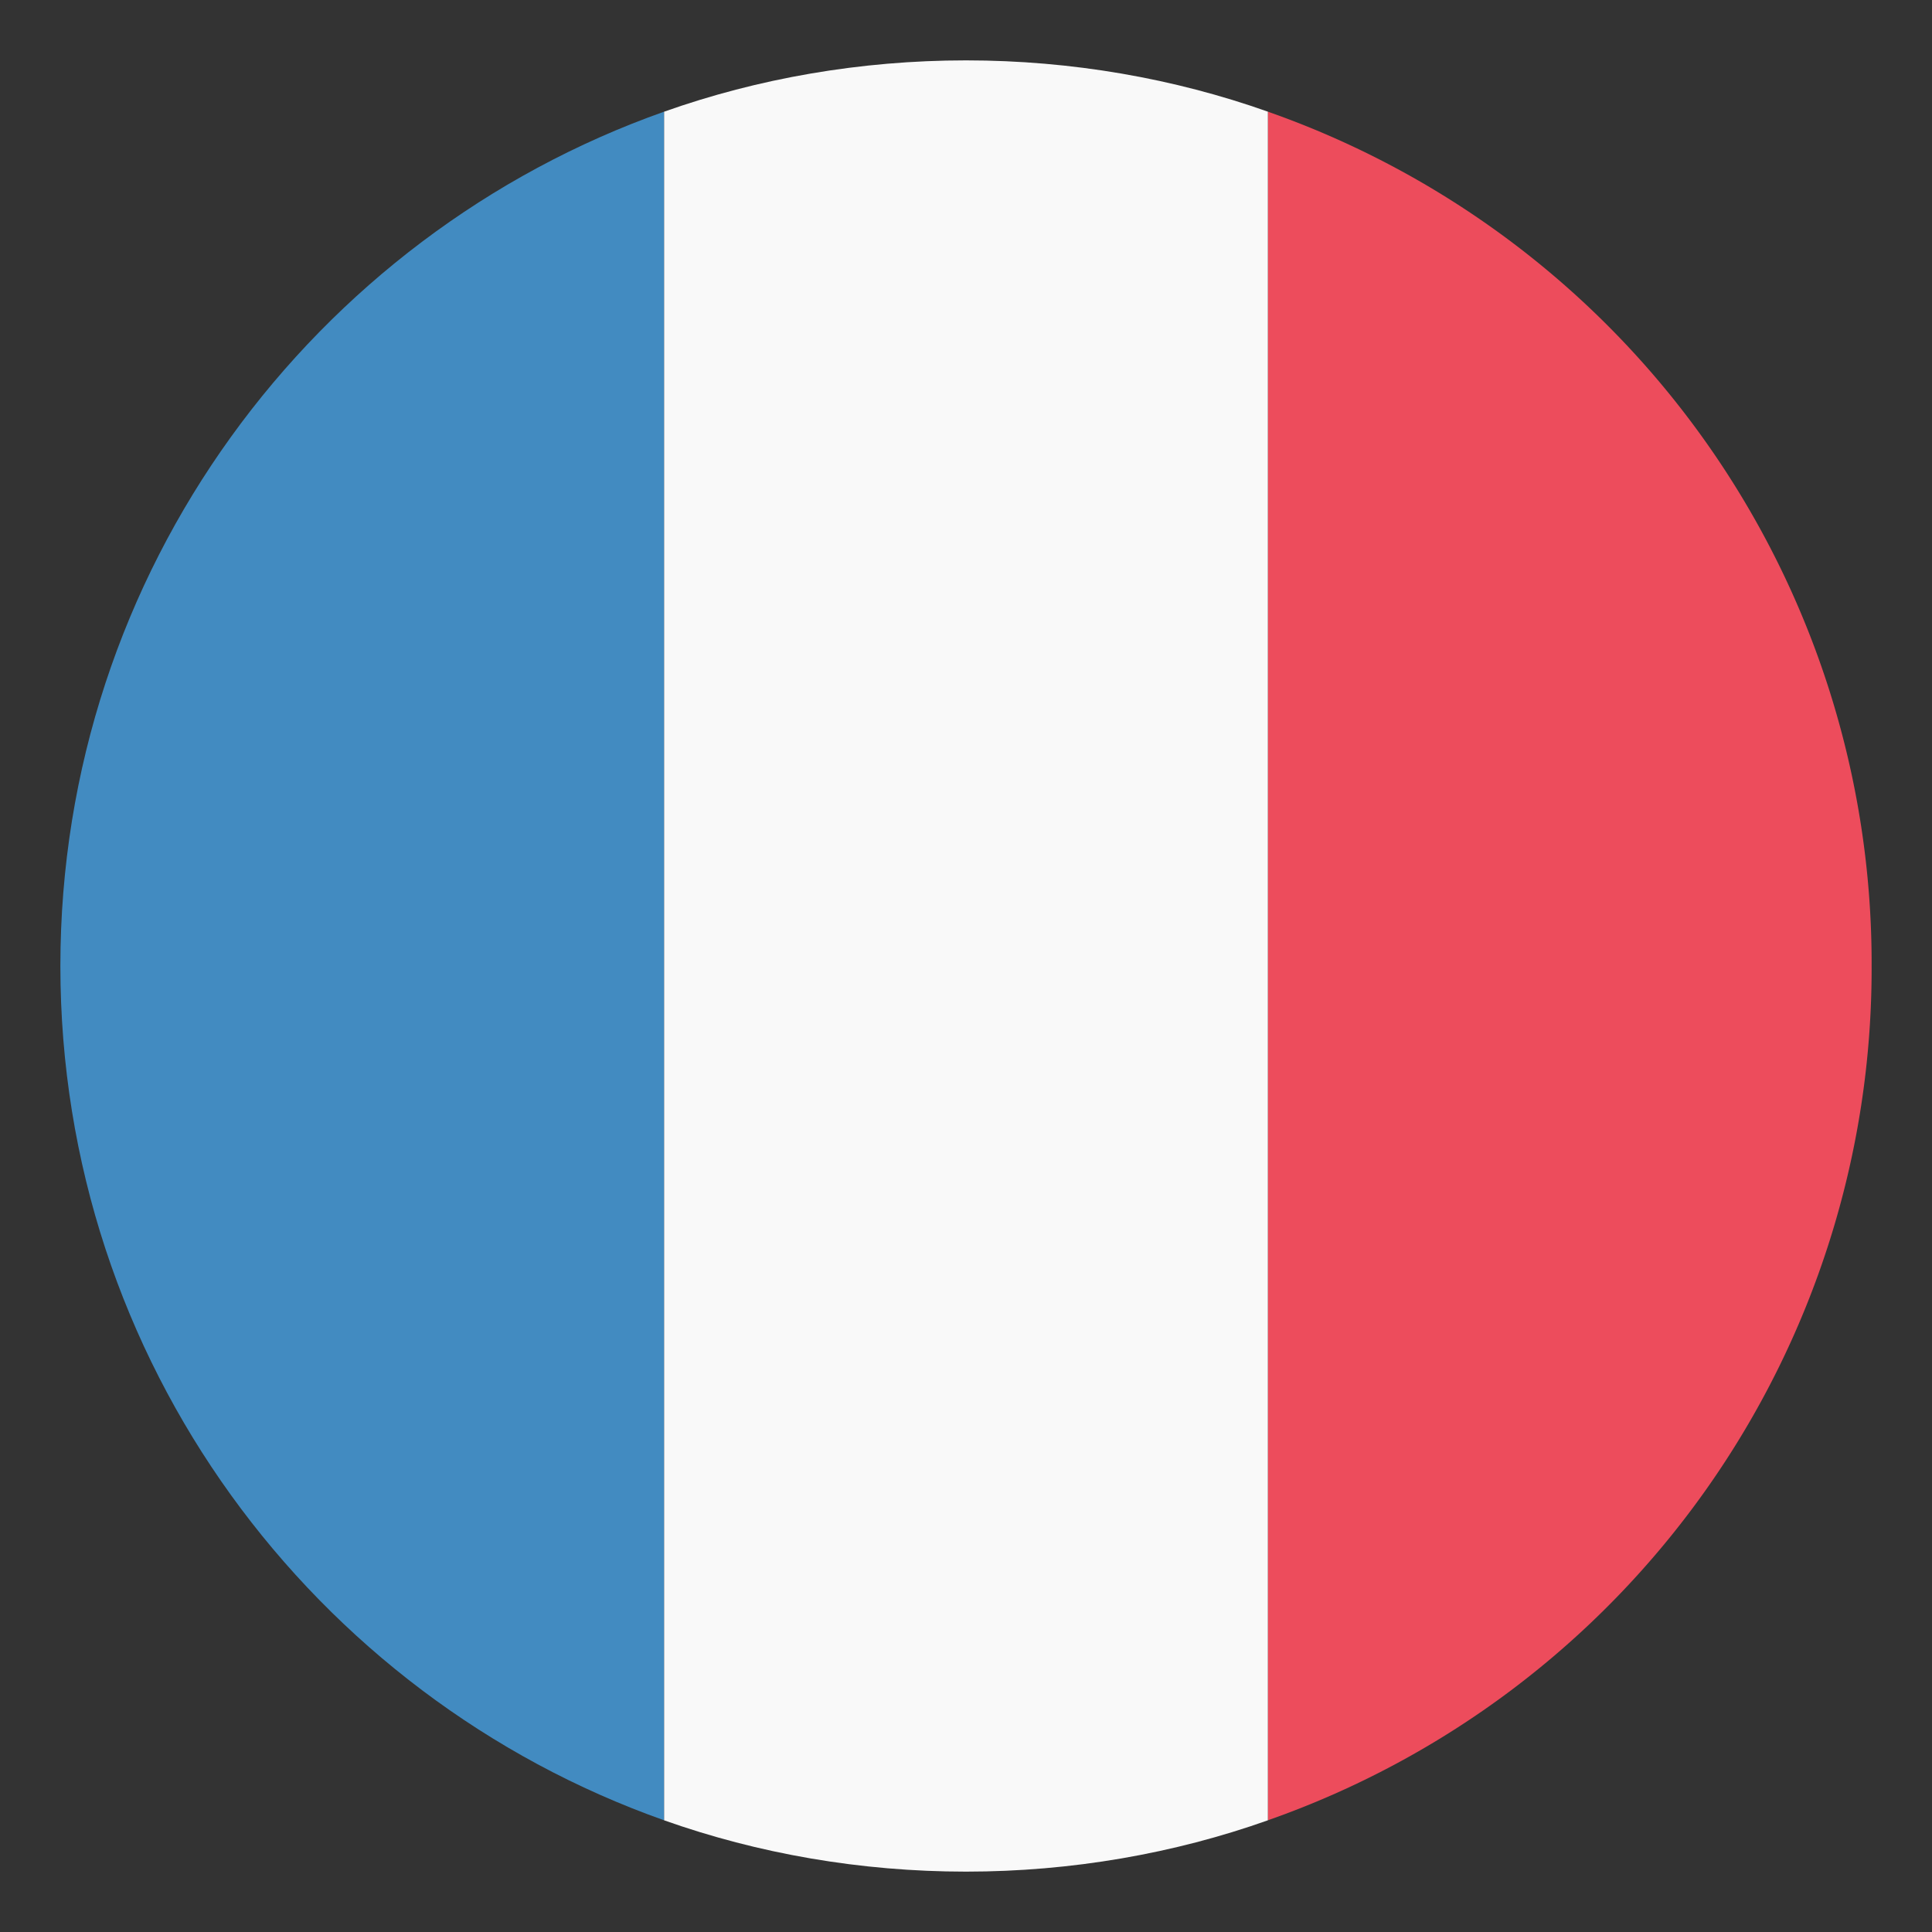 <svg xmlns="http://www.w3.org/2000/svg" width="100" height="100" fill="none"><rect width="100%" height="100%" fill="#333333" stroke="none"/><path fill="#428BC1" d="M3.125 49.999c0 20.469 13.125 37.812 31.25 44.219V5.78C16.25 12.187 3.125 29.53 3.125 50"/><path fill="#ED4C5C" d="M96.875 49.999A46.72 46.72 0 0 0 65.625 5.78v88.438a46.72 46.72 0 0 0 31.25-44.219"/><path fill="#F9F9F9" d="M34.375 94.219c4.844 1.719 10.156 2.656 15.625 2.656s10.781-.937 15.625-2.656V5.78C60.781 4.063 55.469 3.125 50 3.125s-10.781.938-15.625 2.656z"/></svg>